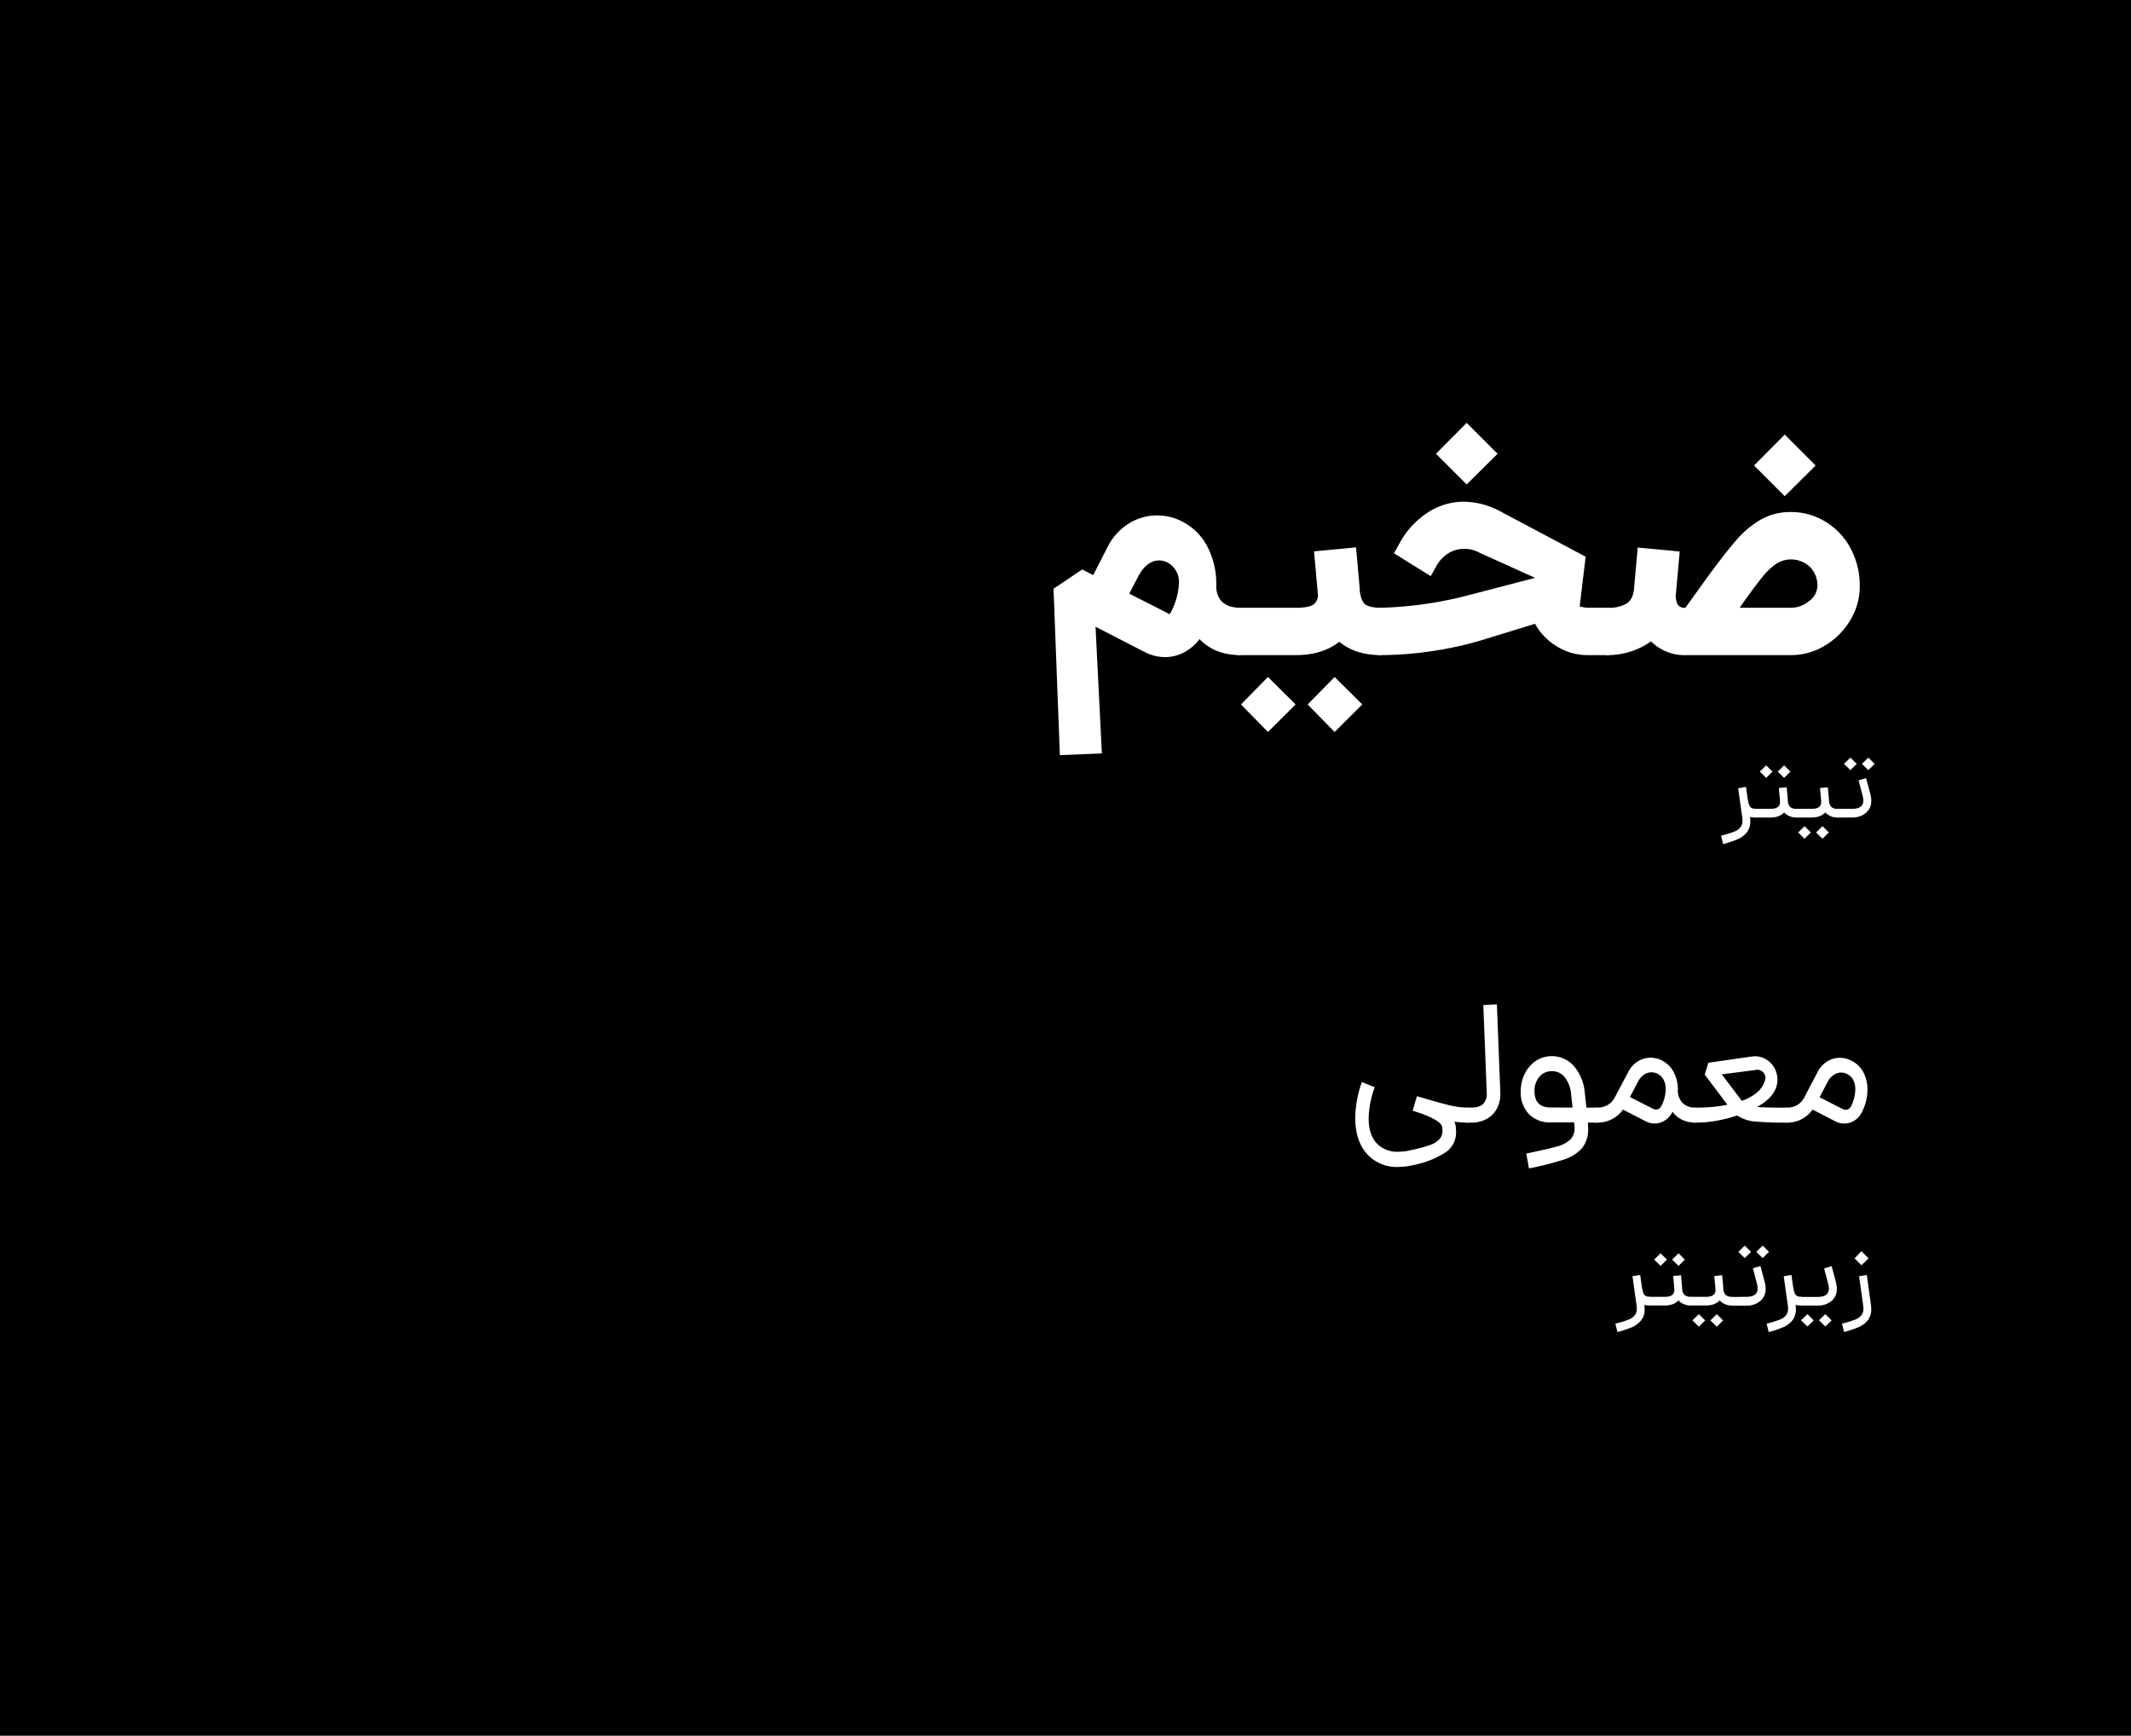 <svg id="Layer_1" data-name="Layer 1" xmlns="http://www.w3.org/2000/svg" viewBox="0 0 620 505.09">
  <title>Artboard 1 copy 21</title>
  <rect width="620" height="505.09"/>
  <g>
    <path d="M361,176.86v13.78q-7.57,0-12-4.66a13.56,13.56,0,0,1-4.56,3.88,11.78,11.78,0,0,1-5.53,1.36,12.92,12.92,0,0,1-5.82-1.46l-14.35-7.37,1.84,36.86-12.22.49-1.84-48.41,8.34-5.62,3.2,1.65,4.27-8.35a16.73,16.73,0,0,1,6.06-6.64,15.3,15.3,0,0,1,8.2-2.38,15.57,15.57,0,0,1,7.66,1.94,16.79,16.79,0,0,1,7.27,7.62,23.41,23.41,0,0,1,2.33,11.3Q354.25,176.87,361,176.86ZM343,169.68a6.3,6.3,0,0,0-3.2-5.91,5.3,5.3,0,0,0-2.52-.68q-3.78,0-6.3,5l-2.43,4.66,11.06,5.62a2.39,2.39,0,0,0,.53.34c.1,0,.24-.11.44-.43A19.8,19.8,0,0,0,343,169.68Z" style="fill: #fff"/>
    <path d="M401.88,190.64q-7.56,0-12.22-3.88-4.95,3.87-12.61,3.88H360V176.86h17.07c2.52,0,4.24-.32,5.14-1a3.39,3.39,0,0,0,1.17-3.29v-.2l-1.07-11.93,12.22-1.16,1.07,11.93v.58c.26,2.07.79,3.43,1.6,4.07s2.37,1,4.7,1ZM361.05,205l7.85-8,8.05,8-8.05,8Zm19.4,0,7.85-8,8.05,8-8.05,8Z" style="fill: #fff"/>
    <path d="M468.13,176.86v13.78h-6.21a17,17,0,0,1-8.87-2.48,17.64,17.64,0,0,1-6.45-6.64l-15.13,4.66a103.2,103.2,0,0,1-15.13,3.34,104.29,104.29,0,0,1-14.94,1.12h-.49V176.86h.58A111.56,111.56,0,0,0,428,173l18.62-4.85-16.1-7.27a9.17,9.17,0,0,0-4.46-1.17,8.82,8.82,0,0,0-4.61,1.26,10.09,10.09,0,0,0-3.45,3.59l-1.74,3.11L405.57,161l1.94-3.49a24.63,24.63,0,0,1,8.15-8.53A19.13,19.13,0,0,1,425.84,146a22.76,22.76,0,0,1,10.67,2.81L461.34,162l-1.74,14.45a8.61,8.61,0,0,0,2.32.39Zm-50.34-44.81,8.92-9,9,9-9,8.92Z" style="fill: #fff"/>
    <path d="M531.23,151.89a20.09,20.09,0,0,1,7.23,7.76,22.82,22.82,0,0,1,2.62,10.91,18.91,18.91,0,0,1-2.77,9.94,21.14,21.14,0,0,1-7.37,7.37,18.93,18.93,0,0,1-9.94,2.77H490.15a13.71,13.71,0,0,1-9.79-4,21.88,21.88,0,0,1-12.71,4h-.49V176.86h.49a10.44,10.44,0,0,0,5.58-1.21c1.26-.81,2-2.25,2.18-4.32l1.07-12,12.22,1.16-1.07,11.93a5.94,5.94,0,0,0,.44,3.44,2.35,2.35,0,0,0,2.18,1h.1l6-8.34q5.43-7.47,8.83-11.35a27.77,27.77,0,0,1,7.17-6A17.33,17.33,0,0,1,521,149,19,19,0,0,1,531.23,151.89Zm-4.85,23a5.62,5.62,0,0,0,2.38-4.31,7.64,7.64,0,0,0-2.14-5.58,8,8,0,0,0-9.74-1,18.79,18.79,0,0,0-4.13,3.93q-2.24,2.72-6.2,8.34l-.39.58H521A8.13,8.13,0,0,0,526.38,174.87Zm-16.05-39.43,8.92-9,9,9-9,8.93Z" style="fill: #fff"/>
  </g>
  <g>
    <path d="M427.21,326.68a33.31,33.31,0,0,1-4.1-.26,3.32,3.32,0,0,1,.41,1.3c.07.69.11,1.2.11,1.51a7,7,0,0,1-3.12,6.16A27.16,27.16,0,0,1,411.4,339a21,21,0,0,1-4.52.58,11.62,11.62,0,0,1-9.23-3.85q-3.34-3.85-3.35-10.35a32.53,32.53,0,0,1,1.92-10.5l3.75,1.5a28.15,28.15,0,0,0-1.77,9.1q0,4.57,2.26,7.13a8.13,8.13,0,0,0,6.42,2.54,15.44,15.44,0,0,0,3.64-.46,48.31,48.31,0,0,0,5.2-1.36,7.82,7.82,0,0,0,2.89-1.63,3.53,3.53,0,0,0,1.06-2.68,10.36,10.36,0,0,0-.1-1.14c-.24-1.15-2.22-2.41-5.93-3.8L411,323.2l1.25-4.21c.52.17,1.12.34,1.82.52q5,1.5,7.75,2.15a23,23,0,0,0,5.4.65Z" style="fill: #fff"/>
    <path d="M435.74,322.13a7.4,7.4,0,0,1-2.86,3.28,9,9,0,0,1-5,1.27h-1.3v-4.37h1.3c1.87,0,3.14-.41,3.79-1.25a4.1,4.1,0,0,0,.89-2.91l-1-25.68,3.95-.21,1,25.69A9.11,9.11,0,0,1,435.74,322.13Z" style="fill: #fff"/>
    <path d="M464.7,326.68H462c0,.38.05.94.05,1.67a8.64,8.64,0,0,1-1.77,5.77,11.93,11.93,0,0,1-5.25,3.3A86.12,86.12,0,0,1,444.84,340l-.78-4.31q6.24-1.31,8.89-2.05a9.2,9.2,0,0,0,3.9-2,4.64,4.64,0,0,0,1.25-3.46c0-.24,0-.71-.1-1.4v-.16h-6.82a8.45,8.45,0,0,1-6.37-2.44,9.2,9.2,0,0,1-2.36-6.66,11.23,11.23,0,0,1,1.14-5,9.64,9.64,0,0,1,3.2-3.77A8.54,8.54,0,0,1,458,310.33a13.55,13.55,0,0,1,3.09,7.72l.47,4.26h3.17Zm-7.17-4.37-.42-3.79a9.44,9.44,0,0,0-1.82-5,4.59,4.59,0,0,0-3.74-1.79,4.54,4.54,0,0,0-3.75,1.69,6.31,6.31,0,0,0-1.35,4.08q0,4.79,4.73,4.78Z" style="fill: #fff"/>
    <path d="M489.51,320.93a5.05,5.05,0,0,0,3.79,1.38v4.37a8.93,8.93,0,0,1-3.9-.83,7.43,7.43,0,0,1-2.8-2.34l-.16.31a5.73,5.73,0,0,1-2.11,2.26,5.35,5.35,0,0,1-2.93.86,5.7,5.7,0,0,1-2.55-.62l-6.66-3.43a9,9,0,0,1-7.43,3.79h-.58v-4.37h.58a5.9,5.9,0,0,0,3-.78,5.32,5.32,0,0,0,2.05-2.18L473.7,312a7.63,7.63,0,0,1,2.76-3.1,7,7,0,0,1,3.79-1.11,7.27,7.27,0,0,1,3.49.93,7.69,7.69,0,0,1,3.27,3.38,10.85,10.85,0,0,1,1.15,5A5.21,5.21,0,0,0,489.51,320.93Zm-4.89-4a5.84,5.84,0,0,0-.57-2.65,4,4,0,0,0-1.72-1.77,4,4,0,0,0-1.87-.47,3.71,3.71,0,0,0-2.18.73,5.4,5.4,0,0,0-1.72,2l-2.34,4.47,6.76,3.43a1.93,1.93,0,0,0,.88.21,1.7,1.7,0,0,0,1.46-.94A11,11,0,0,0,484.62,317Z" style="fill: #fff"/>
    <path d="M519.88,326.68a92.25,92.25,0,0,1-9.39-.34,10.76,10.76,0,0,1-5.07-1.74,41,41,0,0,1-6,1.54,33.27,33.27,0,0,1-5.69.54h-.94v-4.37h.94a43.19,43.19,0,0,0,8.84-.83l-6.6-8.79,1.09-3.43,12.63-1.82a7,7,0,0,1,.94-.05,6,6,0,0,1,3.3.94,6.67,6.67,0,0,1,2.34,2.49,6.94,6.94,0,0,1,.34,6c-.8,2-2.6,3.74-5.41,5.3q2,.21,8.69.21Zm-13.11-6.34a13.84,13.84,0,0,0,4.37-2.39,7.12,7.12,0,0,0,2.29-3.33,2.33,2.33,0,0,0-.6-2.73,2.28,2.28,0,0,0-1.9-.55l-10,1.3Z" style="fill: #fff"/>
    <path d="M542.18,312.12a10.85,10.85,0,0,1,1.15,5,14.65,14.65,0,0,1-1.72,6.71,5.7,5.7,0,0,1-2.1,2.26,5.41,5.41,0,0,1-2.94.86,5.7,5.7,0,0,1-2.55-.62l-6.66-3.43a9,9,0,0,1-7.43,3.79h-.57v-4.37h.57a5.88,5.88,0,0,0,3-.78,5.32,5.32,0,0,0,2-2.18l3.85-7.33a7.63,7.63,0,0,1,2.76-3.1,7,7,0,0,1,3.79-1.11,7.27,7.27,0,0,1,3.49.93A7.69,7.69,0,0,1,542.18,312.12ZM539.79,317a5.84,5.84,0,0,0-.57-2.65,4,4,0,0,0-1.72-1.77,4,4,0,0,0-1.87-.47,3.71,3.71,0,0,0-2.18.73,5.4,5.4,0,0,0-1.72,2l-2.34,4.47,6.76,3.43a1.93,1.93,0,0,0,.88.21,1.7,1.7,0,0,0,1.46-.94A11,11,0,0,0,539.79,317Z" style="fill: #fff"/>
  </g>
  <g>
    <path d="M510.86,235.37v2.52h-.21a5.5,5.5,0,0,1-1.5-.18,8.69,8.69,0,0,1,.09,1.23,5,5,0,0,1-1,3.26,6.88,6.88,0,0,1-2.64,2,31.3,31.3,0,0,1-4.27,1.44l-.6-2.46.72-.18a29.11,29.11,0,0,0,3.13-1,4.33,4.33,0,0,0,1.73-1.18,3.05,3.05,0,0,0,.66-2.06q0-.24-.06-.78l-1.2-8.61L508,229l.15,1.08v.09l.21,1.5a15.52,15.52,0,0,0,.49,2.39,1.92,1.92,0,0,0,.66,1,2.16,2.16,0,0,0,1.19.27Z" style="fill: #fff"/>
    <path d="M520.86,234.85a2.94,2.94,0,0,0,2,.52v2.52a4.76,4.76,0,0,1-3.78-1.47,4.24,4.24,0,0,1-1.67,1.1,6.32,6.32,0,0,1-2.23.37h-4.59v-2.52h4.59q2.88,0,2.7-2.25V233l-.33-3.69,2.28-.21.33,3.69V233A2.87,2.87,0,0,0,520.86,234.85ZM512,224.54l1.86-1.83,1.83,1.83-1.83,1.83Zm5.22,0,1.86-1.83,1.83,1.83-1.83,1.83Z" style="fill: #fff"/>
    <path d="M532.83,234.85a2.94,2.94,0,0,0,2,.52v2.52a4.76,4.76,0,0,1-3.78-1.47,4.24,4.24,0,0,1-1.67,1.1,6.32,6.32,0,0,1-2.23.37h-4.59v-2.52h4.59q2.88,0,2.7-2.25V233l-.33-3.69,2.28-.21.33,3.69V233A2.87,2.87,0,0,0,532.83,234.85Zm-9.67,7.39,1.86-1.83,1.83,1.83L525,244.07Zm5.22,0,1.86-1.83,1.83,1.83-1.83,1.83Z" style="fill: #fff"/>
    <path d="M538.88,235.37q3.24,0,3.24-2.43a5.24,5.24,0,0,0-.21-1.41l-1.17-4.47,2.19-.63,1.23,4.59a8.12,8.12,0,0,1,.27,1.95,4.4,4.4,0,0,1-1.61,3.63,6.08,6.08,0,0,1-3.94,1.29H534.5v-2.52Zm-2.37-13.08,1.86-1.83,1.83,1.83-1.83,1.83Zm5.22,0,1.86-1.83,1.83,1.83-1.83,1.83Z" style="fill: #fff"/>
  </g>
  <g>
    <path d="M480.11,377.37v2.52h-.21a5.5,5.5,0,0,1-1.5-.18,8.69,8.69,0,0,1,.09,1.23,5,5,0,0,1-1,3.26,6.88,6.88,0,0,1-2.64,2,31.3,31.3,0,0,1-4.27,1.44l-.6-2.46.72-.18a29.11,29.11,0,0,0,3.13-1,4.33,4.33,0,0,0,1.73-1.18,3.05,3.05,0,0,0,.66-2.06q0-.24-.06-.78l-1.2-8.61,2.25-.36.15,1.08v.09l.21,1.5a15.52,15.52,0,0,0,.49,2.39,1.92,1.92,0,0,0,.66,1,2.16,2.16,0,0,0,1.19.27Z" style="fill: #fff"/>
    <path d="M490.11,376.85a2.94,2.94,0,0,0,2,.52v2.52a4.76,4.76,0,0,1-3.78-1.47,4.24,4.24,0,0,1-1.67,1.1,6.32,6.32,0,0,1-2.23.37h-4.59v-2.52h4.59q2.88,0,2.7-2.25V375l-.33-3.69,2.28-.21.33,3.69V375A2.87,2.87,0,0,0,490.11,376.85Zm-8.83-10.31,1.86-1.83,1.83,1.83-1.83,1.83Zm5.22,0,1.86-1.83,1.83,1.83-1.83,1.83Z" style="fill: #fff"/>
    <path d="M502.08,376.85a2.94,2.94,0,0,0,2,.52v2.52a4.76,4.76,0,0,1-3.78-1.47,4.24,4.24,0,0,1-1.67,1.1,6.32,6.32,0,0,1-2.23.37h-4.59v-2.52h4.59q2.88,0,2.7-2.25V375l-.33-3.69,2.28-.21.33,3.69V375A2.87,2.87,0,0,0,502.08,376.85Zm-9.67,7.39,1.86-1.83,1.83,1.83-1.83,1.83Zm5.22,0,1.86-1.83,1.83,1.83-1.83,1.83Z" style="fill: #fff"/>
    <path d="M508.13,377.37q3.24,0,3.24-2.43a5.24,5.24,0,0,0-.21-1.41L510,369.06l2.19-.63,1.23,4.59a8.12,8.12,0,0,1,.27,2,4.4,4.4,0,0,1-1.61,3.63,6.08,6.08,0,0,1-3.94,1.29h-4.38v-2.52Zm-2.37-13.08,1.86-1.83,1.83,1.83-1.83,1.83Zm5.22,0,1.86-1.83,1.83,1.83-1.83,1.83Z" style="fill: #fff"/>
    <path d="M524.12,377.37v2.52h-.21a5.5,5.5,0,0,1-1.5-.18,8.69,8.69,0,0,1,.09,1.23,5,5,0,0,1-1,3.26,6.88,6.88,0,0,1-2.64,2,31.3,31.3,0,0,1-4.27,1.44l-.6-2.46.72-.18a29.11,29.11,0,0,0,3.13-1,4.33,4.33,0,0,0,1.73-1.18,3.05,3.05,0,0,0,.66-2.06q0-.24-.06-.78l-1.2-8.61,2.25-.36.15,1.08v.09l.21,1.5a15.52,15.52,0,0,0,.49,2.39,1.92,1.92,0,0,0,.66,1,2.16,2.16,0,0,0,1.19.27Z" style="fill: #fff"/>
    <path d="M534.41,375a4.4,4.4,0,0,1-1.61,3.63,6.08,6.08,0,0,1-3.94,1.29h-5v-2.52h5q3.24,0,3.24-2.43a5.24,5.24,0,0,0-.21-1.41l-1.17-4.47,2.19-.63,1.23,4.59A8.12,8.12,0,0,1,534.41,375Zm-8.55,7.41,1.83,1.83L525.86,386,524,384.21Zm5.19,0,1.86,1.83L531.05,386l-1.83-1.83Z" style="fill: #fff"/>
    <path d="M536.63,385a29.11,29.11,0,0,0,3.13-1,4.33,4.33,0,0,0,1.73-1.18,3.05,3.05,0,0,0,.66-2.06q0-.24-.06-.78l-1.2-8.61,2.25-.36,1.2,8.67a9.62,9.62,0,0,1,.09,1.23,5.09,5.09,0,0,1-1,3.27,6.82,6.82,0,0,1-2.64,2,31.3,31.3,0,0,1-4.27,1.44l-.6-2.46Zm2.94-18.81,2-2.1,2.07,2.1-2.07,2Z" style="fill: #fff"/>
  </g>
</svg>
